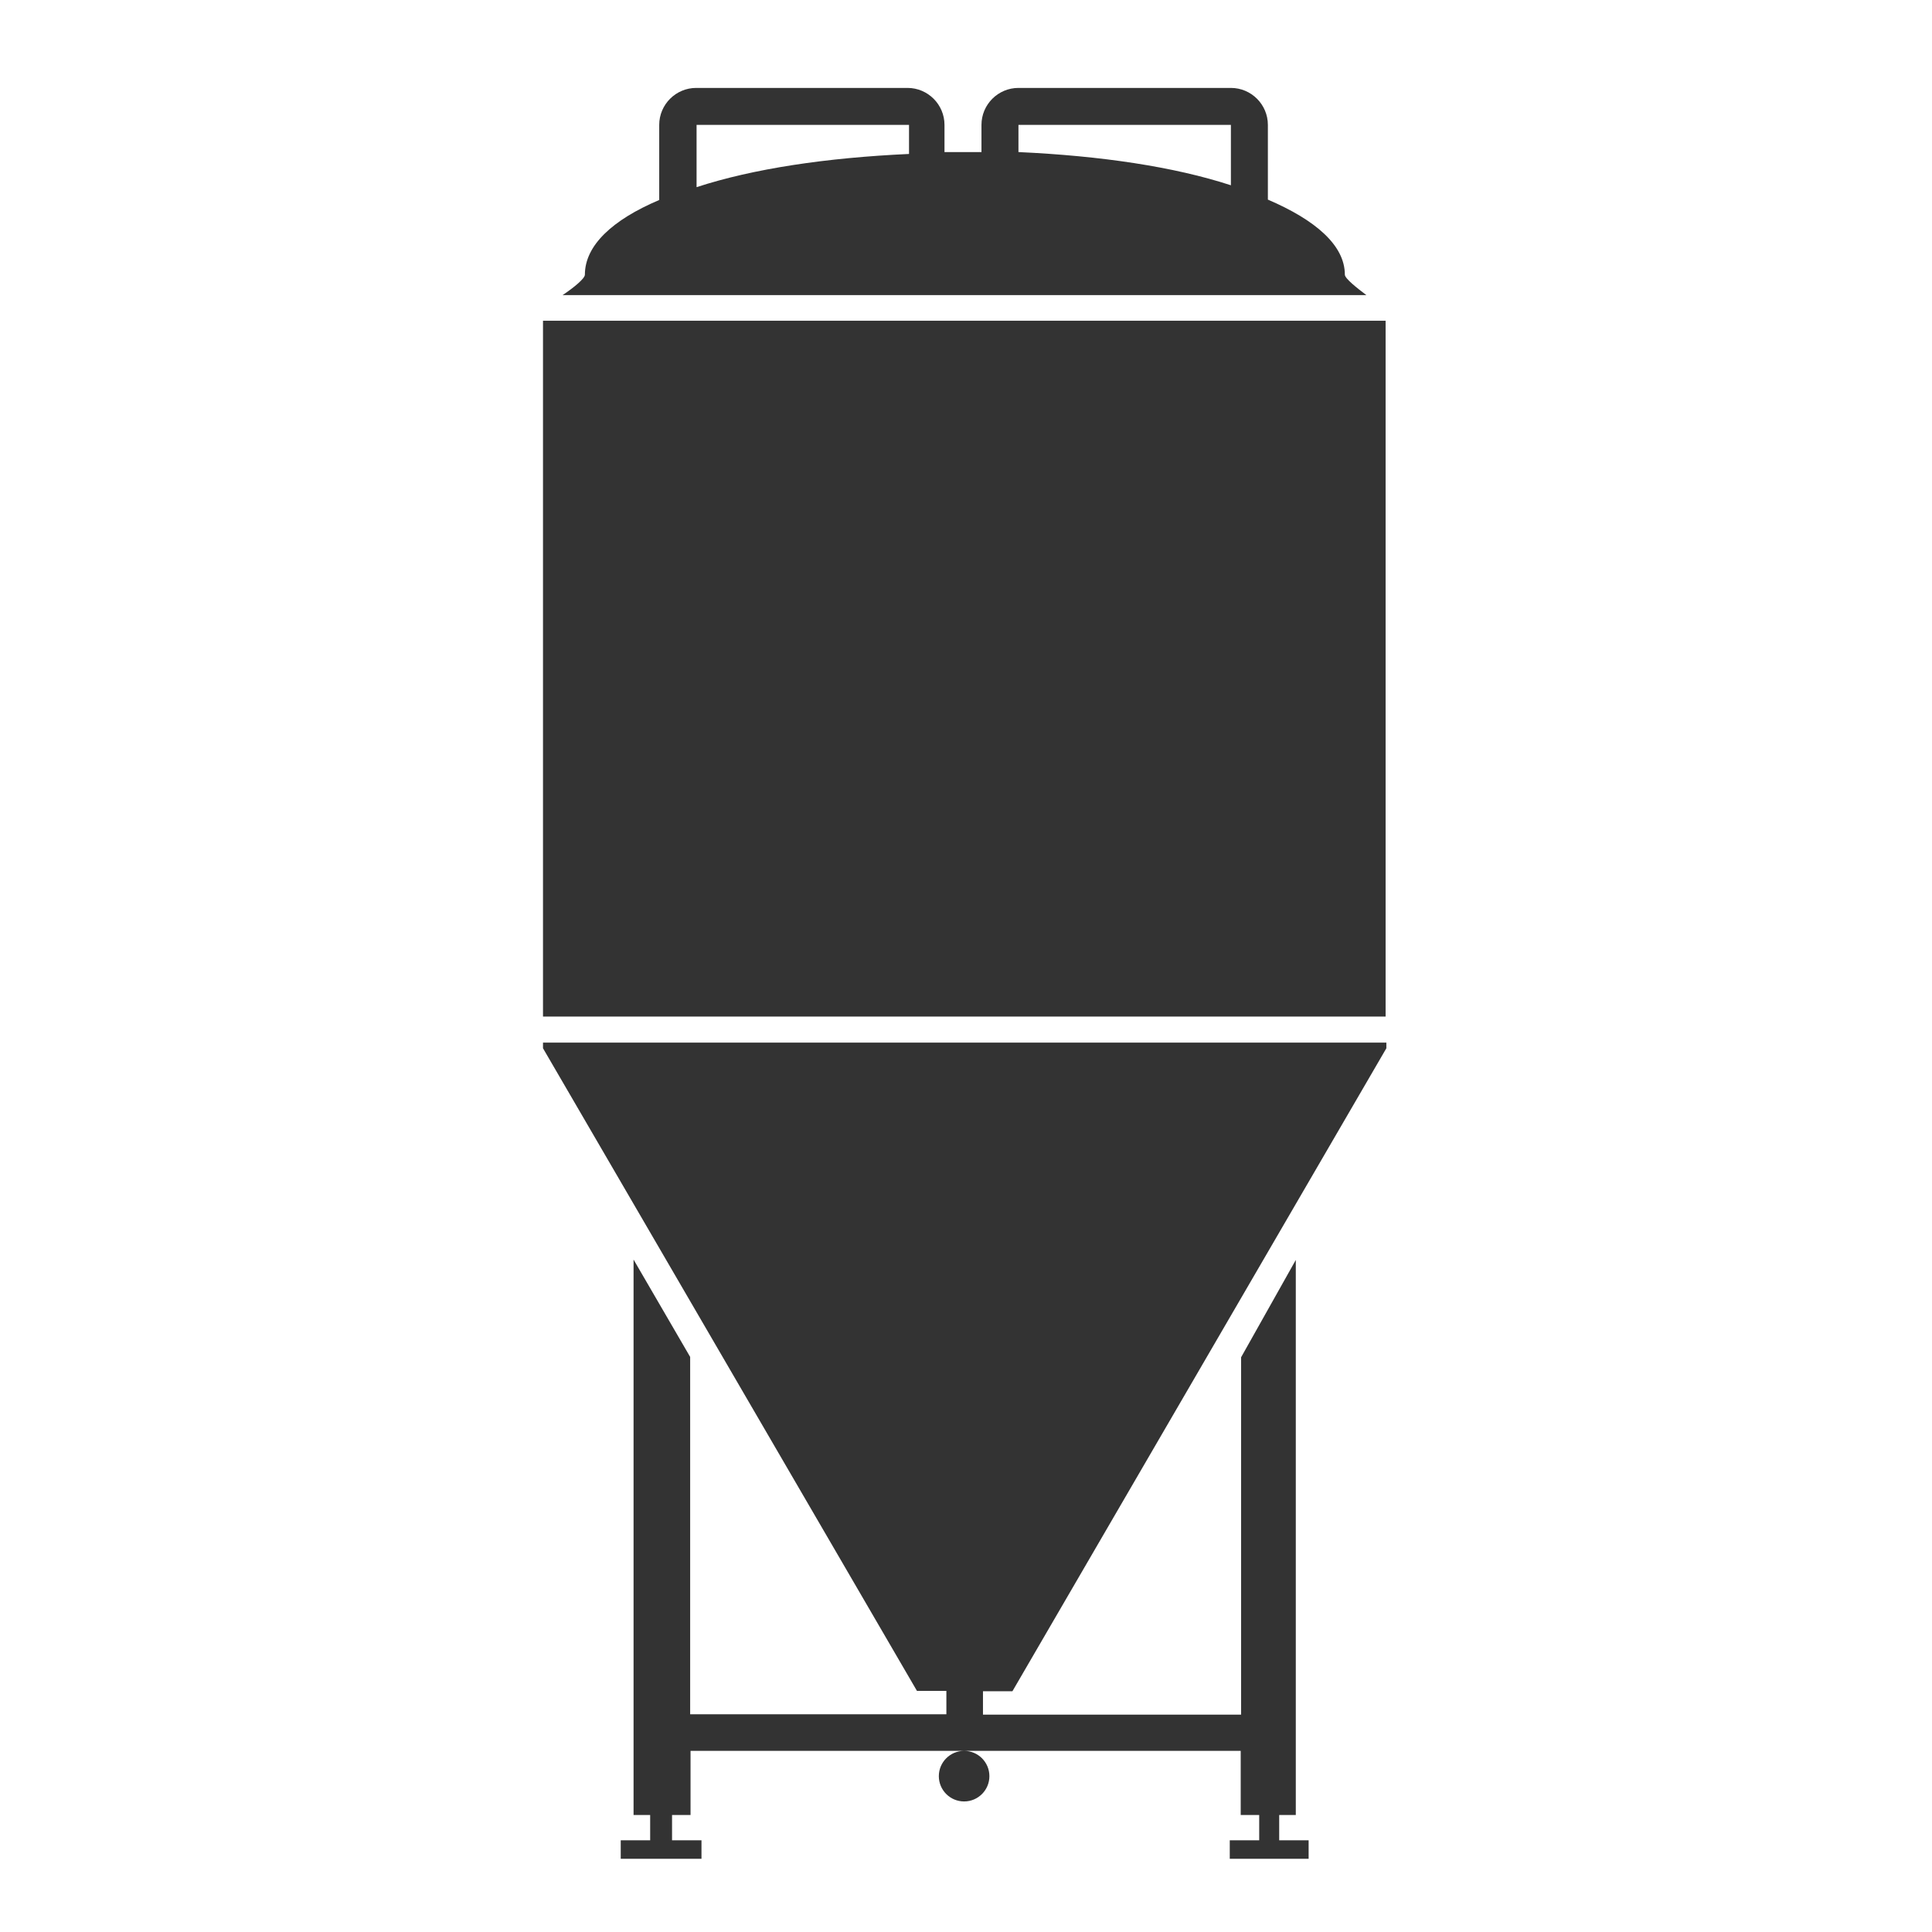 <?xml version="1.0" encoding="utf-8"?>
<!-- Generator: Adobe Illustrator 21.1.0, SVG Export Plug-In . SVG Version: 6.00 Build 0)  -->
<svg version="1.1" id="Capa_1" xmlns="http://www.w3.org/2000/svg" xmlns:xlink="http://www.w3.org/1999/xlink" x="0px" y="0px"
	 viewBox="0 0 512 512" style="enable-background:new 0 0 512 512;" xml:space="preserve">
<style type="text/css">
	.st0{fill:#333333;}
</style>
<g>
	<path class="st0" d="M143.9,277.8L243,448.1h7.8v6.2h-67.9v-94.7l-15-25.8V481h4.4v6.7h-7.8v4.9h21.4v-4.9h-7.8V481h4.9v-17h72.5
		c-3.7,0-6.7,3-6.7,6.7s3,6.7,6.7,6.7c3.7,0,6.7-3,6.7-6.7s-3-6.7-6.7-6.7h73.3v17h4.9v6.7h-7.8v4.9h20.9v-4.9H339V481h4.4V333.9
		l-14.5,25.8v94.7h-68.4v-6.2h7.8l99.1-170.4v-1.5H143.9V277.8z"/>
	<path class="st0" d="M356.4,72.8c0-7.8-7.8-14.5-20.4-19.9V33.1c0-5.4-4.4-9.8-9.8-9.8h-56.3c-5.4,0-9.8,4.4-9.8,9.8v7.2
		c-1.5,0-3.4,0-4.9,0c-2,0-3.4,0-4.9,0v-7.2c0-5.4-4.4-9.8-9.8-9.8h-56c-5.4,0-9.8,4.4-9.8,9.8V53C162.2,58.3,155,65.1,155,72.8
		c0,1-2.9,3.4-5.9,5.4h213C359.7,76.4,356.4,73.8,356.4,72.8z M240.9,40.8c-21.9,1-41.3,3.9-56.3,8.8V33.1h56.3V40.8z M326.2,49.1
		c-15-4.9-34.4-7.8-56.3-8.8v-7.2h56.3V49.1z"/>
	<rect x="143.9" y="85" class="st0" width="223.3" height="184.4"/>
</g>
</svg>
